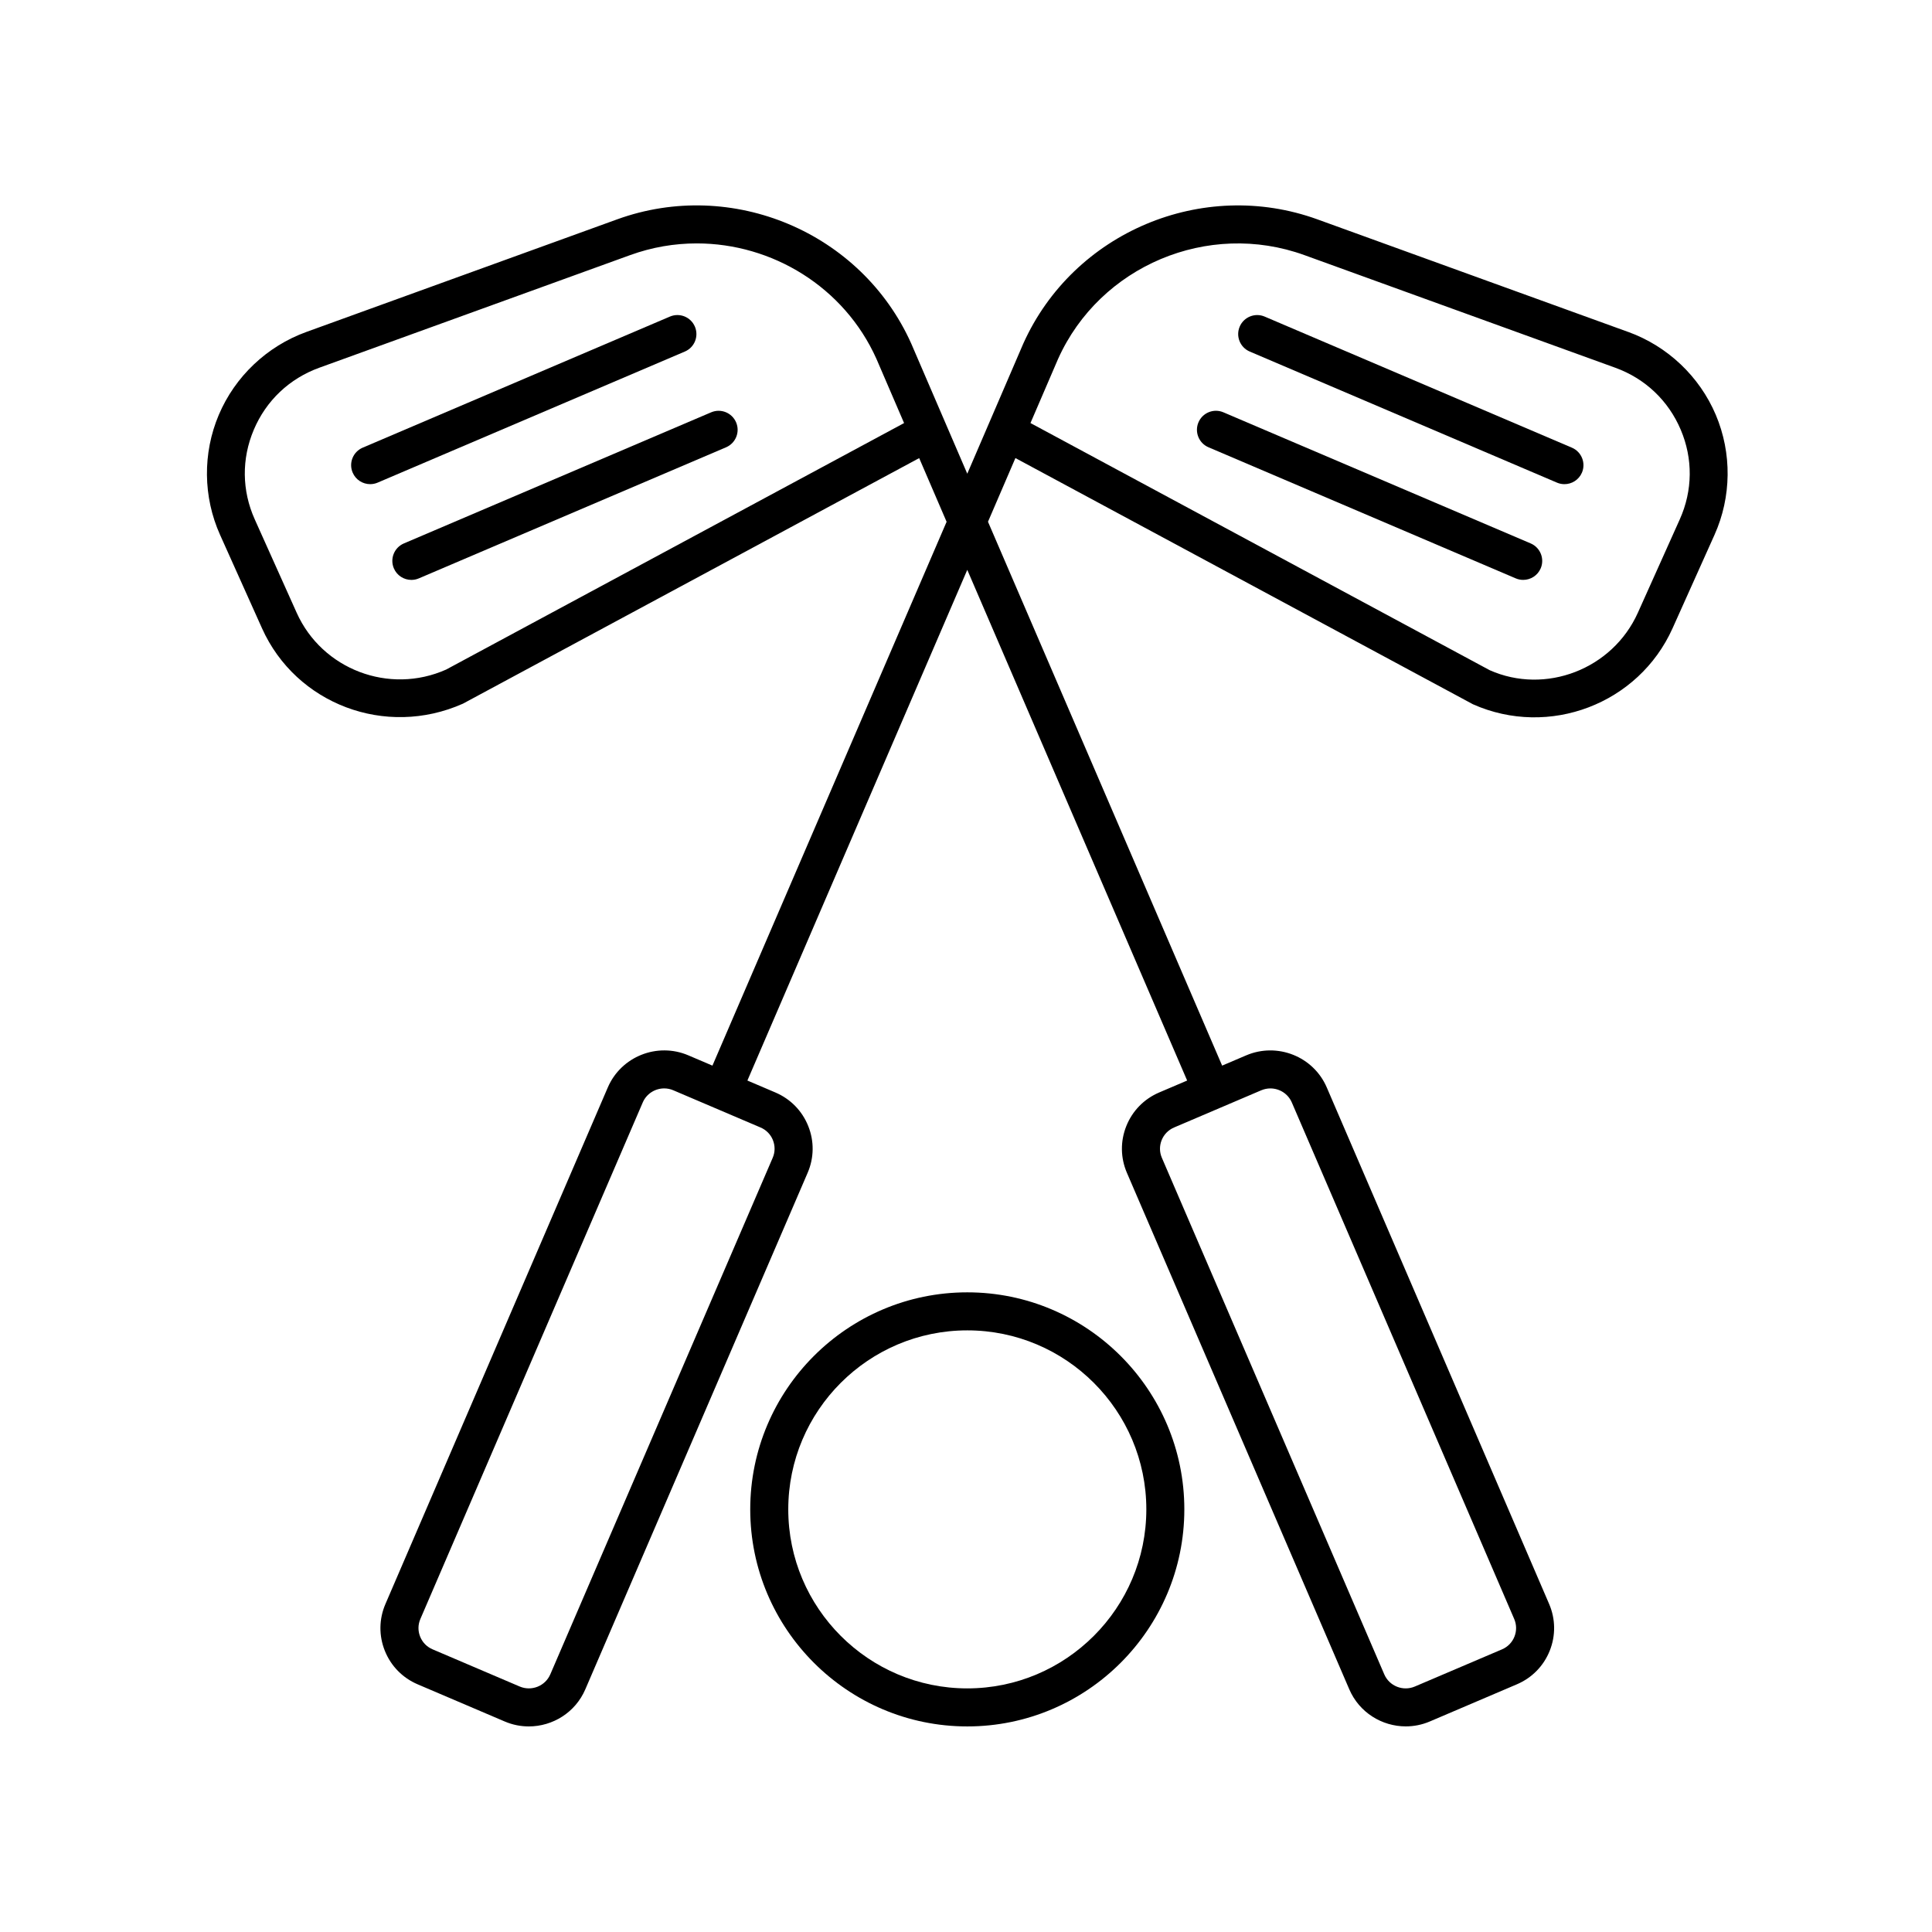 <?xml version="1.0" encoding="UTF-8"?>
<!-- Uploaded to: SVG Repo, www.svgrepo.com, Generator: SVG Repo Mixer Tools -->
<svg fill="#000000" width="800px" height="800px" version="1.1" viewBox="144 144 512 512" xmlns="http://www.w3.org/2000/svg">
 <g>
  <path d="m328.15 230.55c-1.094-2.559-4.051-3.742-6.609-2.656l-81.426 34.742c-2.559 1.094-3.75 4.055-2.656 6.609 0.816 1.914 2.68 3.059 4.637 3.059 0.66 0 1.328-0.125 1.977-0.402l81.426-34.742c2.559-1.086 3.746-4.047 2.652-6.609z"/>
  <path d="m332.46 253.27-81.426 34.742c-2.559 1.094-3.75 4.055-2.656 6.609 0.816 1.914 2.68 3.059 4.637 3.059 0.66 0 1.328-0.125 1.977-0.402l81.426-34.742c2.559-1.094 3.75-4.055 2.656-6.609-1.094-2.555-4.051-3.754-6.613-2.656z"/>
  <path d="m575.49 231.97-82.371-29.84c-30.445-11.023-64.68 3.41-77.945 32.949l-14.836 34.461-14.867-34.531c-13.23-29.477-47.465-43.91-77.914-32.879l-82.367 29.84c-10.434 3.785-18.895 11.793-23.211 21.984-4.297 10.152-4.176 21.734 0.344 31.797l11.113 24.754c9.008 20.07 32.727 29.109 53.238 19.98l120.92-65.082 7.266 16.879-62.055 144.12-6.394-2.727c-8.23-3.508-17.801 0.301-21.332 8.504l-58.934 136.9c-1.715 3.977-1.77 8.379-0.16 12.398 1.613 4.031 4.707 7.188 8.707 8.891l23.074 9.848c2.082 0.887 4.242 1.305 6.375 1.305 6.309 0 12.324-3.68 14.965-9.809l58.926-136.9c1.715-3.977 1.77-8.375 0.16-12.391-1.613-4.035-4.707-7.195-8.707-8.902l-7.418-3.164 58.27-135.34 58.27 135.34-7.418 3.164c-4 1.707-7.094 4.867-8.707 8.902-1.605 4.016-1.551 8.414 0.16 12.391l58.938 136.89c2.641 6.133 8.656 9.809 14.965 9.809 2.133 0 4.293-0.418 6.375-1.305l23.074-9.848c3.996-1.703 7.09-4.863 8.699-8.891 1.605-4.019 1.551-8.422-0.16-12.398l-58.93-136.89c-3.531-8.203-13.094-12.004-21.332-8.504l-6.394 2.727-62.051-144.13 7.266-16.879 121.26 65.25c20.152 8.957 43.887-0.074 52.895-20.148l11.113-24.754c4.516-10.055 4.641-21.645 0.344-31.797-4.32-10.188-12.777-18.199-23.211-21.98zm-313.26 89.473c-15.098 6.727-32.867-0.039-39.609-15.059l-11.113-24.754c-3.422-7.621-3.512-16.051-0.25-23.738 3.273-7.734 9.441-13.574 17.367-16.445l82.367-29.84c5.805-2.106 11.77-3.102 17.652-3.102 20 0 39.066 11.547 47.605 30.562l7.34 17.051zm86.605 124.72c0.605 1.512 0.586 3.168-0.059 4.664l-58.938 136.89c-1.34 3.113-4.984 4.566-8.121 3.223l-23.074-9.848c-1.516-0.645-2.691-1.84-3.301-3.367-0.609-1.516-0.586-3.176 0.059-4.672l58.934-136.89c1.004-2.328 3.285-3.723 5.684-3.723 0.816 0 1.641 0.16 2.434 0.504l23.078 9.844c1.523 0.645 2.695 1.84 3.305 3.367zm129.39-13.215c0.797-0.336 1.621-0.504 2.434-0.504 2.402 0 4.684 1.395 5.688 3.723l58.938 136.89c0.645 1.496 0.664 3.152 0.059 4.672-0.609 1.527-1.777 2.719-3.293 3.367l-23.086 9.844c-3.141 1.344-6.781-0.105-8.121-3.223l-58.938-136.89c-0.645-1.496-0.664-3.152-0.059-4.664 0.609-1.527 1.785-2.719 3.305-3.371zm110.94-151.32-11.113 24.754c-6.746 15.02-24.52 21.781-39.266 15.227l-121.7-65.496 7.309-16.977c11.082-24.68 39.77-36.77 65.289-27.527l82.367 29.84c7.926 2.867 14.09 8.711 17.367 16.445 3.258 7.684 3.168 16.109-0.254 23.734z"/>
  <path d="m560.57 262.64-81.426-34.742c-2.555-1.09-5.523 0.102-6.609 2.656-1.094 2.559 0.102 5.523 2.656 6.609l81.426 34.742c0.645 0.277 1.316 0.402 1.977 0.402 1.961 0 3.82-1.148 4.637-3.059 1.09-2.555-0.105-5.516-2.66-6.609z"/>
  <path d="m549.64 288.01-81.426-34.742c-2.562-1.098-5.523 0.102-6.609 2.656-1.09 2.555 0.102 5.523 2.656 6.609l81.426 34.742c0.645 0.277 1.316 0.402 1.977 0.402 1.961 0 3.82-1.148 4.637-3.059 1.09-2.555-0.105-5.516-2.66-6.609z"/>
  <path d="m457.86 544c0-31.715-25.805-57.516-57.52-57.516-31.715 0-57.52 25.801-57.52 57.516s25.809 57.52 57.523 57.52 57.516-25.805 57.516-57.52zm-104.96 0c0-26.156 21.281-47.438 47.445-47.438s47.445 21.281 47.445 47.438c-0.004 26.156-21.289 47.441-47.449 47.441-26.156 0-47.441-21.285-47.441-47.441z"/>
 </g>
</svg>